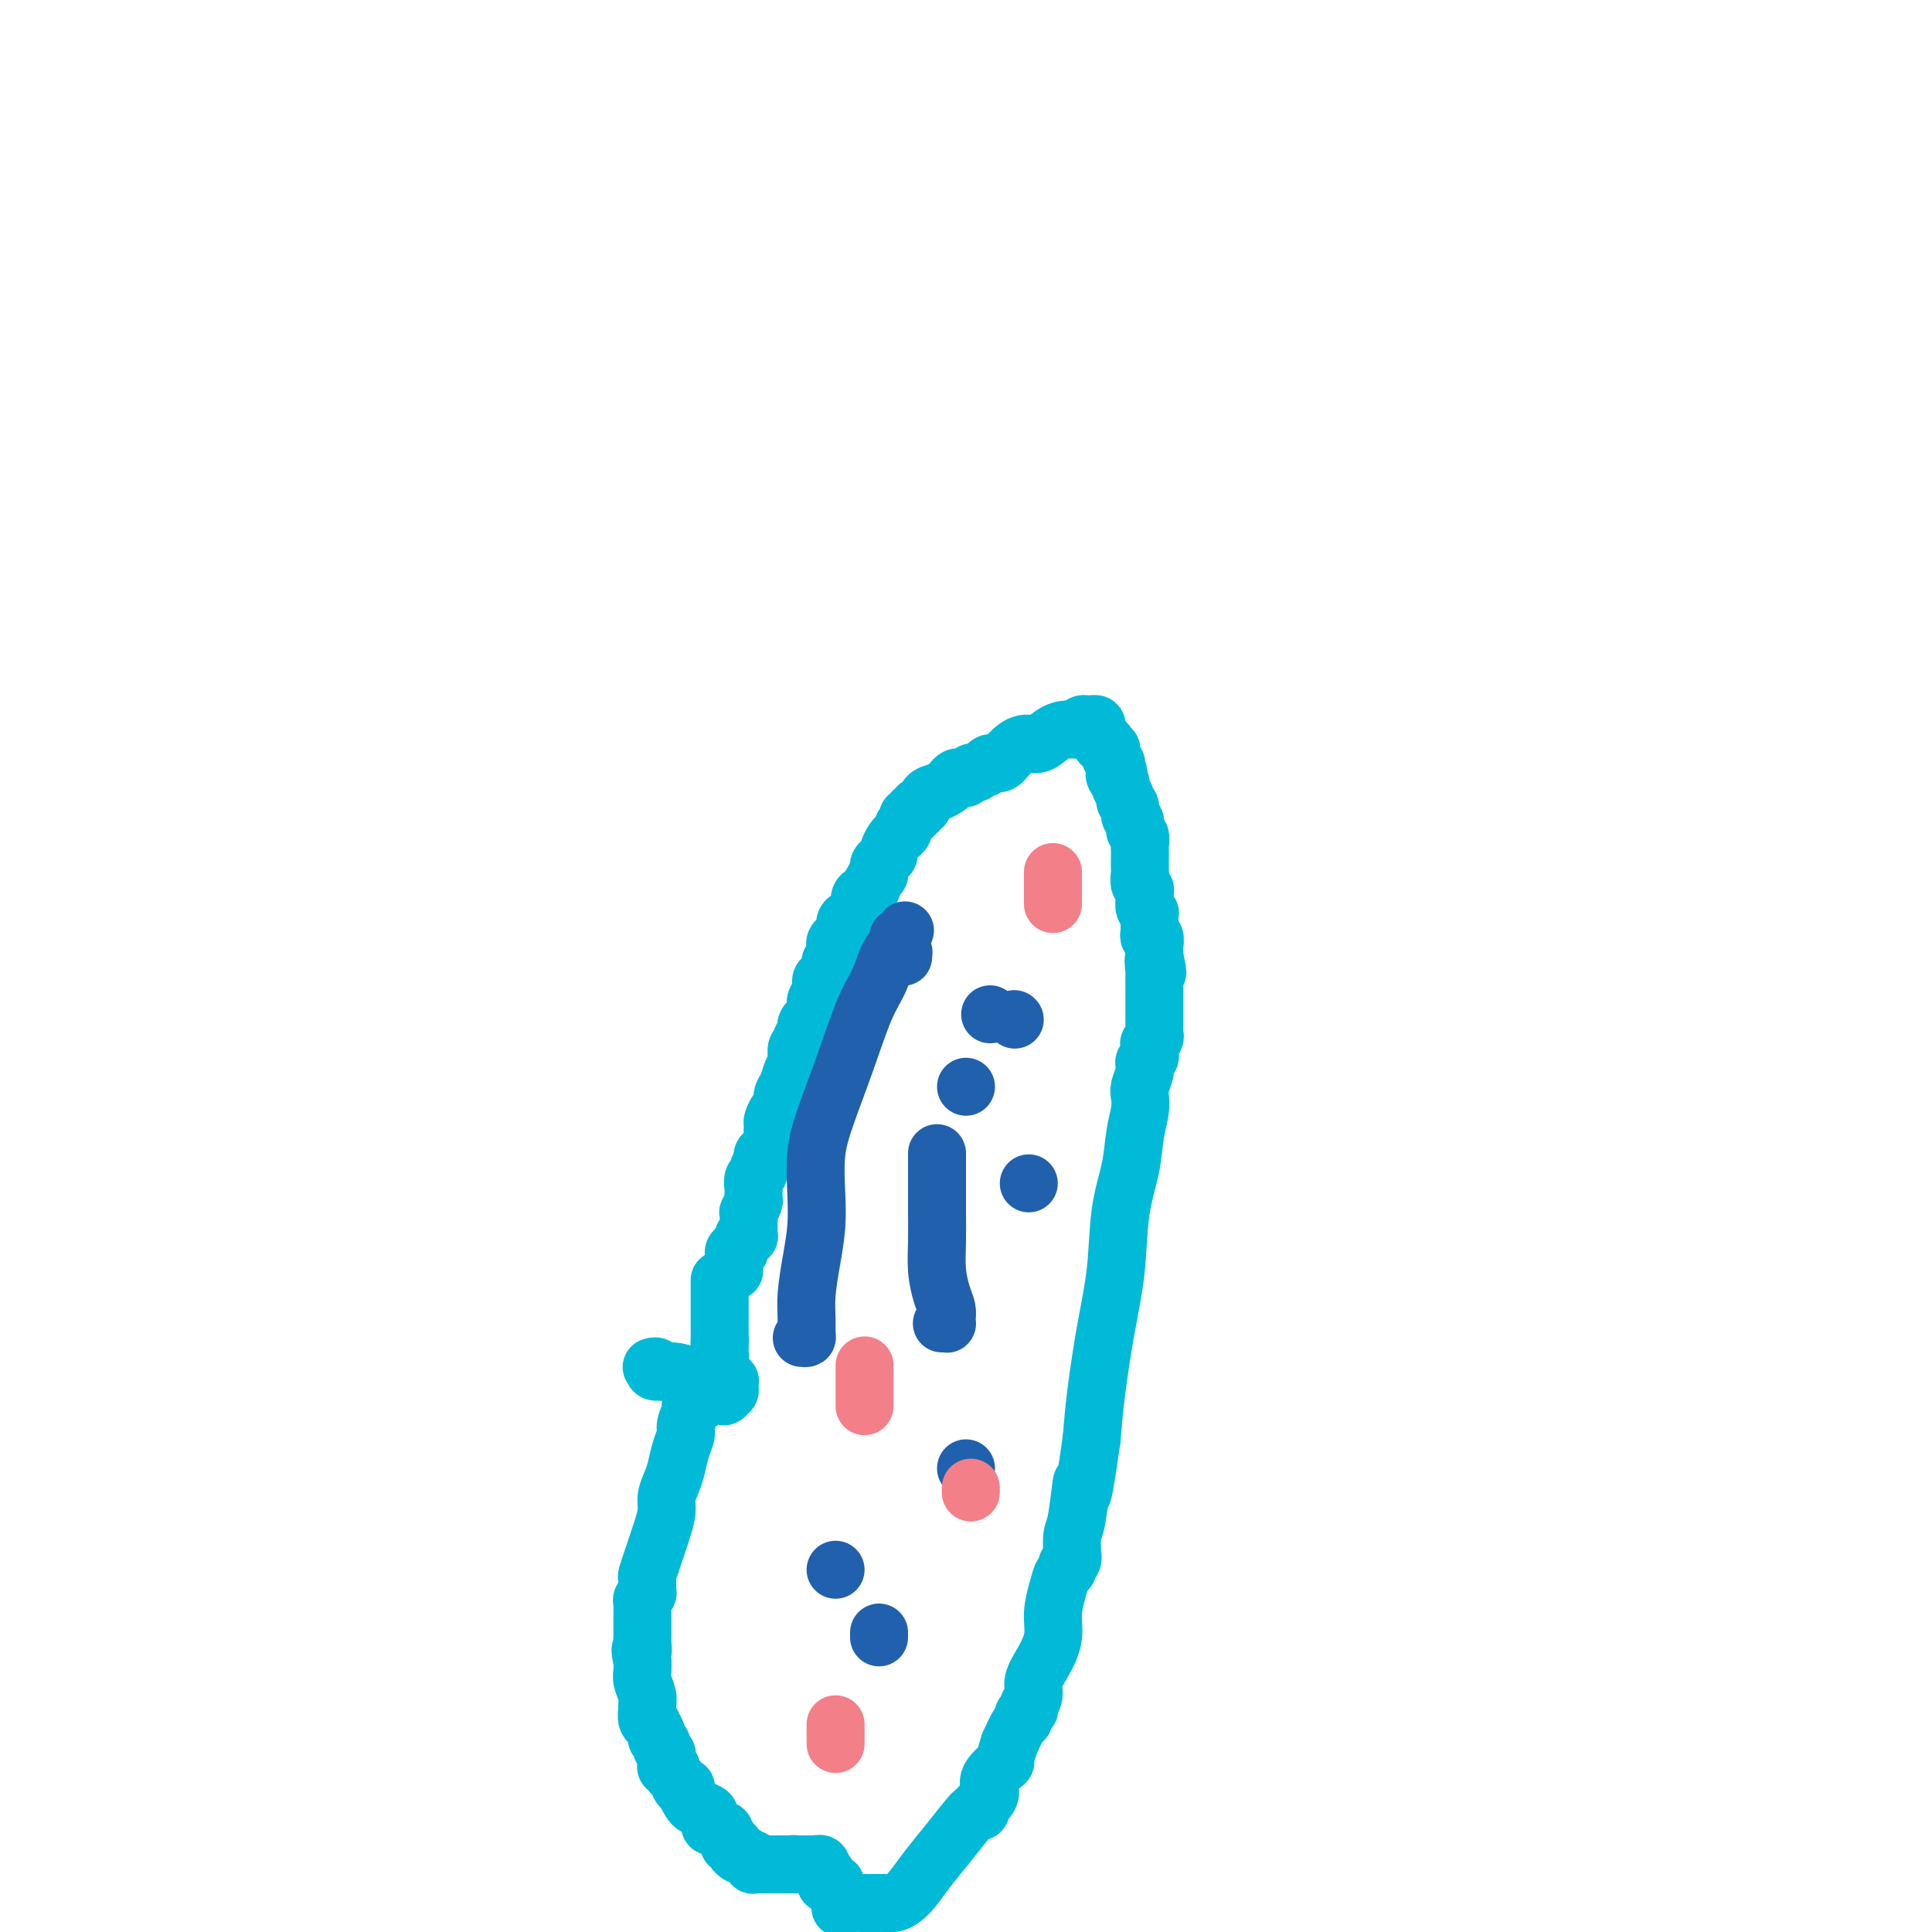 <svg viewBox='0 0 400 400' version='1.1' xmlns='http://www.w3.org/2000/svg' xmlns:xlink='http://www.w3.org/1999/xlink'><g fill='none' stroke='#00BAD8' stroke-width='12' stroke-linecap='round' stroke-linejoin='round'><path d='M152,263c-0.000,0.119 -0.000,0.238 0,0c0.000,-0.238 0.000,-0.833 0,-1c-0.000,-0.167 -0.001,0.095 0,0c0.001,-0.095 0.004,-0.548 0,-1c-0.004,-0.452 -0.015,-0.905 0,-1c0.015,-0.095 0.057,0.167 0,0c-0.057,-0.167 -0.211,-0.763 0,-1c0.211,-0.237 0.789,-0.116 1,0c0.211,0.116 0.057,0.227 0,0c-0.057,-0.227 -0.015,-0.792 0,-1c0.015,-0.208 0.004,-0.059 0,0c-0.004,0.059 -0.002,0.030 0,0'/><path d='M153,258c0.382,-0.939 0.838,-0.788 1,-1c0.162,-0.212 0.029,-0.789 0,-1c-0.029,-0.211 0.045,-0.056 0,0c-0.045,0.056 -0.208,0.012 0,0c0.208,-0.012 0.788,0.008 1,0c0.212,-0.008 0.057,-0.042 0,0c-0.057,0.042 -0.015,0.161 0,0c0.015,-0.161 0.003,-0.602 0,-1c-0.003,-0.398 0.003,-0.755 0,-1c-0.003,-0.245 -0.015,-0.380 0,-1c0.015,-0.620 0.056,-1.724 0,-2c-0.056,-0.276 -0.211,0.278 0,0c0.211,-0.278 0.787,-1.388 1,-2c0.213,-0.612 0.061,-0.728 0,-1c-0.061,-0.272 -0.032,-0.702 0,-1c0.032,-0.298 0.065,-0.465 0,-1c-0.065,-0.535 -0.230,-1.438 0,-2c0.230,-0.562 0.854,-0.784 1,-1c0.146,-0.216 -0.185,-0.428 0,-1c0.185,-0.572 0.887,-1.505 1,-2c0.113,-0.495 -0.363,-0.551 0,-1c0.363,-0.449 1.564,-1.290 2,-2c0.436,-0.710 0.107,-1.289 0,-2c-0.107,-0.711 0.009,-1.556 0,-2c-0.009,-0.444 -0.143,-0.489 0,-1c0.143,-0.511 0.564,-1.487 1,-2c0.436,-0.513 0.887,-0.561 1,-1c0.113,-0.439 -0.110,-1.268 0,-2c0.110,-0.732 0.555,-1.366 1,-2'/><path d='M163,225c1.712,-5.451 0.994,-2.578 1,-2c0.006,0.578 0.738,-1.141 1,-2c0.262,-0.859 0.055,-0.860 0,-1c-0.055,-0.140 0.041,-0.419 0,-1c-0.041,-0.581 -0.221,-1.465 0,-2c0.221,-0.535 0.843,-0.721 1,-1c0.157,-0.279 -0.151,-0.653 0,-1c0.151,-0.347 0.762,-0.669 1,-1c0.238,-0.331 0.102,-0.670 0,-1c-0.102,-0.330 -0.172,-0.651 0,-1c0.172,-0.349 0.586,-0.726 1,-1c0.414,-0.274 0.828,-0.445 1,-1c0.172,-0.555 0.101,-1.496 0,-2c-0.101,-0.504 -0.233,-0.573 0,-1c0.233,-0.427 0.832,-1.214 1,-2c0.168,-0.786 -0.095,-1.572 0,-2c0.095,-0.428 0.547,-0.500 1,-1c0.453,-0.500 0.905,-1.429 1,-2c0.095,-0.571 -0.168,-0.783 0,-1c0.168,-0.217 0.767,-0.438 1,-1c0.233,-0.562 0.100,-1.464 0,-2c-0.100,-0.536 -0.167,-0.707 0,-1c0.167,-0.293 0.569,-0.709 1,-1c0.431,-0.291 0.890,-0.458 1,-1c0.110,-0.542 -0.129,-1.458 0,-2c0.129,-0.542 0.626,-0.709 1,-1c0.374,-0.291 0.625,-0.705 1,-1c0.375,-0.295 0.874,-0.471 1,-1c0.126,-0.529 -0.120,-1.412 0,-2c0.120,-0.588 0.606,-0.882 1,-1c0.394,-0.118 0.697,-0.059 1,0'/><path d='M180,185c2.586,-6.310 0.549,-2.086 0,-1c-0.549,1.086 0.388,-0.966 1,-2c0.612,-1.034 0.899,-1.051 1,-1c0.101,0.051 0.017,0.168 0,0c-0.017,-0.168 0.033,-0.621 0,-1c-0.033,-0.379 -0.149,-0.683 0,-1c0.149,-0.317 0.565,-0.648 1,-1c0.435,-0.352 0.891,-0.724 1,-1c0.109,-0.276 -0.130,-0.455 0,-1c0.130,-0.545 0.627,-1.455 1,-2c0.373,-0.545 0.621,-0.724 1,-1c0.379,-0.276 0.890,-0.647 1,-1c0.110,-0.353 -0.182,-0.687 0,-1c0.182,-0.313 0.837,-0.605 1,-1c0.163,-0.395 -0.168,-0.895 0,-1c0.168,-0.105 0.833,0.184 1,0c0.167,-0.184 -0.163,-0.841 0,-1c0.163,-0.159 0.820,0.179 1,0c0.180,-0.179 -0.117,-0.874 0,-1c0.117,-0.126 0.647,0.317 1,0c0.353,-0.317 0.528,-1.395 1,-2c0.472,-0.605 1.239,-0.736 2,-1c0.761,-0.264 1.514,-0.659 2,-1c0.486,-0.341 0.705,-0.628 1,-1c0.295,-0.372 0.667,-0.831 1,-1c0.333,-0.169 0.628,-0.049 1,0c0.372,0.049 0.821,0.027 1,0c0.179,-0.027 0.089,-0.059 0,0c-0.089,0.059 -0.178,0.208 0,0c0.178,-0.208 0.622,-0.774 1,-1c0.378,-0.226 0.689,-0.113 1,0'/><path d='M202,160c2.585,-1.552 2.046,-0.932 2,-1c-0.046,-0.068 0.399,-0.826 1,-1c0.601,-0.174 1.357,0.234 2,0c0.643,-0.234 1.173,-1.110 2,-2c0.827,-0.890 1.952,-1.792 3,-2c1.048,-0.208 2.021,0.280 3,0c0.979,-0.280 1.965,-1.329 3,-2c1.035,-0.671 2.119,-0.964 3,-1c0.881,-0.036 1.560,0.187 2,0c0.440,-0.187 0.640,-0.782 1,-1c0.360,-0.218 0.880,-0.058 1,0c0.120,0.058 -0.160,0.014 0,0c0.160,-0.014 0.761,0.000 1,0c0.239,-0.000 0.117,-0.015 0,0c-0.117,0.015 -0.227,0.061 0,0c0.227,-0.061 0.792,-0.227 1,0c0.208,0.227 0.060,0.848 0,1c-0.060,0.152 -0.031,-0.166 0,0c0.031,0.166 0.065,0.815 0,1c-0.065,0.185 -0.227,-0.095 0,0c0.227,0.095 0.845,0.565 1,1c0.155,0.435 -0.151,0.834 0,1c0.151,0.166 0.759,0.100 1,0c0.241,-0.100 0.116,-0.234 0,0c-0.116,0.234 -0.224,0.837 0,1c0.224,0.163 0.778,-0.115 1,0c0.222,0.115 0.112,0.622 0,1c-0.112,0.378 -0.226,0.627 0,1c0.226,0.373 0.792,0.870 1,1c0.208,0.130 0.060,-0.106 0,0c-0.060,0.106 -0.030,0.553 0,1'/><path d='M231,159c1.100,1.572 0.351,1.002 0,1c-0.351,-0.002 -0.306,0.563 0,1c0.306,0.437 0.871,0.746 1,1c0.129,0.254 -0.177,0.453 0,1c0.177,0.547 0.836,1.441 1,2c0.164,0.559 -0.167,0.784 0,1c0.167,0.216 0.833,0.424 1,1c0.167,0.576 -0.166,1.520 0,2c0.166,0.480 0.829,0.495 1,1c0.171,0.505 -0.150,1.500 0,2c0.150,0.500 0.772,0.505 1,1c0.228,0.495 0.061,1.479 0,2c-0.061,0.521 -0.017,0.577 0,1c0.017,0.423 0.008,1.212 0,2c-0.008,0.788 -0.016,1.573 0,2c0.016,0.427 0.057,0.495 0,1c-0.057,0.505 -0.212,1.448 0,2c0.212,0.552 0.793,0.712 1,1c0.207,0.288 0.041,0.704 0,1c-0.041,0.296 0.041,0.474 0,1c-0.041,0.526 -0.207,1.402 0,2c0.207,0.598 0.788,0.919 1,1c0.212,0.081 0.056,-0.079 0,0c-0.056,0.079 -0.011,0.398 0,1c0.011,0.602 -0.011,1.489 0,2c0.011,0.511 0.056,0.648 0,1c-0.056,0.352 -0.211,0.920 0,1c0.211,0.080 0.789,-0.329 1,0c0.211,0.329 0.057,1.396 0,2c-0.057,0.604 -0.016,0.744 0,1c0.016,0.256 0.008,0.628 0,1'/><path d='M239,198c1.238,6.148 0.332,2.019 0,1c-0.332,-1.019 -0.089,1.074 0,2c0.089,0.926 0.024,0.686 0,1c-0.024,0.314 -0.006,1.183 0,2c0.006,0.817 0.002,1.581 0,2c-0.002,0.419 -0.000,0.494 0,1c0.000,0.506 0.000,1.445 0,2c-0.000,0.555 -0.000,0.726 0,1c0.000,0.274 0.001,0.650 0,1c-0.001,0.350 -0.004,0.672 0,1c0.004,0.328 0.015,0.661 0,1c-0.015,0.339 -0.057,0.682 0,1c0.057,0.318 0.211,0.610 0,1c-0.211,0.390 -0.788,0.878 -1,1c-0.212,0.122 -0.061,-0.121 0,0c0.061,0.121 0.030,0.605 0,1c-0.030,0.395 -0.060,0.699 0,1c0.060,0.301 0.208,0.598 0,1c-0.208,0.402 -0.774,0.908 -1,1c-0.226,0.092 -0.112,-0.230 0,0c0.112,0.230 0.223,1.014 0,2c-0.223,0.986 -0.780,2.175 -1,3c-0.220,0.825 -0.104,1.285 0,2c0.104,0.715 0.198,1.684 0,3c-0.198,1.316 -0.686,2.978 -1,5c-0.314,2.022 -0.455,4.403 -1,7c-0.545,2.597 -1.494,5.408 -2,9c-0.506,3.592 -0.569,7.963 -1,12c-0.431,4.037 -1.232,7.741 -2,12c-0.768,4.259 -1.505,9.074 -2,13c-0.495,3.926 -0.747,6.963 -1,10'/><path d='M226,298c-2.420,17.131 -1.969,9.959 -2,9c-0.031,-0.959 -0.543,4.296 -1,7c-0.457,2.704 -0.858,2.858 -1,4c-0.142,1.142 -0.024,3.272 0,4c0.024,0.728 -0.045,0.055 0,0c0.045,-0.055 0.205,0.509 0,1c-0.205,0.491 -0.776,0.909 -1,1c-0.224,0.091 -0.103,-0.147 0,0c0.103,0.147 0.187,0.677 0,1c-0.187,0.323 -0.644,0.438 -1,1c-0.356,0.562 -0.611,1.571 -1,3c-0.389,1.429 -0.912,3.278 -1,5c-0.088,1.722 0.260,3.316 0,5c-0.260,1.684 -1.127,3.456 -2,5c-0.873,1.544 -1.750,2.859 -2,4c-0.250,1.141 0.129,2.110 0,3c-0.129,0.890 -0.767,1.703 -1,2c-0.233,0.297 -0.062,0.079 0,0c0.062,-0.079 0.016,-0.017 0,0c-0.016,0.017 -0.003,-0.011 0,0c0.003,0.011 -0.003,0.059 0,0c0.003,-0.059 0.015,-0.227 0,0c-0.015,0.227 -0.056,0.849 0,1c0.056,0.151 0.209,-0.169 0,0c-0.209,0.169 -0.780,0.827 -1,1c-0.220,0.173 -0.090,-0.139 0,0c0.090,0.139 0.140,0.730 0,1c-0.140,0.270 -0.468,0.220 -1,1c-0.532,0.780 -1.266,2.390 -2,4'/><path d='M209,361c-1.434,4.169 -0.517,3.590 -1,4c-0.483,0.410 -2.364,1.807 -3,3c-0.636,1.193 -0.026,2.180 0,3c0.026,0.820 -0.532,1.473 -1,2c-0.468,0.527 -0.848,0.930 -1,1c-0.152,0.070 -0.077,-0.191 0,0c0.077,0.191 0.155,0.833 0,1c-0.155,0.167 -0.545,-0.142 -1,0c-0.455,0.142 -0.975,0.734 -2,2c-1.025,1.266 -2.553,3.204 -4,5c-1.447,1.796 -2.812,3.448 -4,5c-1.188,1.552 -2.198,3.004 -3,4c-0.802,0.996 -1.396,1.535 -2,2c-0.604,0.465 -1.220,0.857 -2,1c-0.780,0.143 -1.726,0.038 -2,0c-0.274,-0.038 0.124,-0.010 0,0c-0.124,0.010 -0.768,0.003 -1,0c-0.232,-0.003 -0.051,-0.001 0,0c0.051,0.001 -0.028,0.000 0,0c0.028,-0.000 0.163,0.000 0,0c-0.163,-0.000 -0.624,-0.001 -1,0c-0.376,0.001 -0.667,0.003 -1,0c-0.333,-0.003 -0.708,-0.011 -1,0c-0.292,0.011 -0.502,0.041 -1,0c-0.498,-0.041 -1.285,-0.155 -2,0c-0.715,0.155 -1.357,0.577 -2,1'/><path d='M173,390c-0.002,0.420 -0.003,0.841 0,1c0.003,0.159 0.011,0.058 0,0c-0.011,-0.058 -0.041,-0.072 0,0c0.041,0.072 0.155,0.229 0,0c-0.155,-0.229 -0.577,-0.845 -1,-1c-0.423,-0.155 -0.846,0.151 -1,0c-0.154,-0.151 -0.040,-0.759 0,-1c0.040,-0.241 0.007,-0.116 0,0c-0.007,0.116 0.012,0.225 0,0c-0.012,-0.225 -0.055,-0.782 0,-1c0.055,-0.218 0.207,-0.097 0,0c-0.207,0.097 -0.773,0.171 -1,0c-0.227,-0.171 -0.113,-0.585 0,-1'/><path d='M170,387c-0.480,-0.403 -0.181,0.088 0,0c0.181,-0.088 0.244,-0.756 0,-1c-0.244,-0.244 -0.797,-0.065 -1,0c-0.203,0.065 -0.058,0.018 0,0c0.058,-0.018 0.029,-0.005 0,0c-0.029,0.005 -0.059,0.001 0,0c0.059,-0.001 0.208,-0.000 0,0c-0.208,0.000 -0.773,0.000 -1,0c-0.227,-0.000 -0.117,-0.000 0,0c0.117,0.000 0.242,0.000 0,0c-0.242,-0.000 -0.850,-0.000 -1,0c-0.150,0.000 0.157,0.000 0,0c-0.157,-0.000 -0.778,-0.000 -1,0c-0.222,0.000 -0.045,0.000 0,0c0.045,-0.000 -0.040,-0.000 0,0c0.040,0.000 0.207,0.000 0,0c-0.207,-0.000 -0.788,-0.000 -1,0c-0.212,0.000 -0.057,0.000 0,0c0.057,-0.000 0.015,-0.000 0,0c-0.015,0.000 -0.004,0.000 0,0c0.004,-0.000 0.002,-0.000 0,0'/><path d='M165,386c-1.018,-0.155 -1.061,-0.041 -1,0c0.061,0.041 0.228,0.011 0,0c-0.228,-0.011 -0.850,-0.003 -1,0c-0.150,0.003 0.171,0.001 0,0c-0.171,-0.001 -0.834,-0.000 -1,0c-0.166,0.000 0.166,0.000 0,0c-0.166,-0.000 -0.828,-0.000 -1,0c-0.172,0.000 0.147,0.000 0,0c-0.147,-0.000 -0.760,0.000 -1,0c-0.240,-0.000 -0.107,-0.000 0,0c0.107,0.000 0.187,0.000 0,0c-0.187,-0.000 -0.642,-0.000 -1,0c-0.358,0.000 -0.618,0.001 -1,0c-0.382,-0.001 -0.886,-0.004 -1,0c-0.114,0.004 0.162,0.015 0,0c-0.162,-0.015 -0.760,-0.056 -1,0c-0.240,0.056 -0.121,0.207 0,0c0.121,-0.207 0.244,-0.774 0,-1c-0.244,-0.226 -0.854,-0.113 -1,0c-0.146,0.113 0.171,0.226 0,0c-0.171,-0.226 -0.829,-0.792 -1,-1c-0.171,-0.208 0.146,-0.058 0,0c-0.146,0.058 -0.756,0.026 -1,0c-0.244,-0.026 -0.122,-0.044 0,0c0.122,0.044 0.243,0.151 0,0c-0.243,-0.151 -0.849,-0.562 -1,-1c-0.151,-0.438 0.153,-0.905 0,-1c-0.153,-0.095 -0.763,0.181 -1,0c-0.237,-0.181 -0.102,-0.818 0,-1c0.102,-0.182 0.172,0.091 0,0c-0.172,-0.091 -0.586,-0.545 -1,-1'/><path d='M150,380c-0.879,-1.173 -0.077,-1.106 0,-1c0.077,0.106 -0.570,0.250 -1,0c-0.430,-0.250 -0.644,-0.893 -1,-1c-0.356,-0.107 -0.855,0.323 -1,0c-0.145,-0.323 0.062,-1.399 0,-2c-0.062,-0.601 -0.394,-0.725 -1,-1c-0.606,-0.275 -1.486,-0.699 -2,-1c-0.514,-0.301 -0.662,-0.480 -1,-1c-0.338,-0.520 -0.865,-1.382 -1,-2c-0.135,-0.618 0.123,-0.993 0,-1c-0.123,-0.007 -0.625,0.353 -1,0c-0.375,-0.353 -0.622,-1.418 -1,-2c-0.378,-0.582 -0.886,-0.681 -1,-1c-0.114,-0.319 0.167,-0.859 0,-1c-0.167,-0.141 -0.781,0.117 -1,0c-0.219,-0.117 -0.044,-0.609 0,-1c0.044,-0.391 -0.045,-0.683 0,-1c0.045,-0.317 0.223,-0.661 0,-1c-0.223,-0.339 -0.849,-0.673 -1,-1c-0.151,-0.327 0.171,-0.647 0,-1c-0.171,-0.353 -0.834,-0.737 -1,-1c-0.166,-0.263 0.166,-0.403 0,-1c-0.166,-0.597 -0.829,-1.651 -1,-2c-0.171,-0.349 0.151,0.007 0,0c-0.151,-0.007 -0.776,-0.376 -1,-1c-0.224,-0.624 -0.046,-1.504 0,-2c0.046,-0.496 -0.040,-0.608 0,-1c0.040,-0.392 0.207,-1.064 0,-2c-0.207,-0.936 -0.786,-2.137 -1,-3c-0.214,-0.863 -0.061,-1.390 0,-2c0.061,-0.610 0.031,-1.305 0,-2'/><path d='M133,344c-0.774,-3.751 -0.207,-2.129 0,-2c0.207,0.129 0.056,-1.236 0,-2c-0.056,-0.764 -0.015,-0.927 0,-1c0.015,-0.073 0.004,-0.057 0,0c-0.004,0.057 -0.001,0.156 0,0c0.001,-0.156 0.000,-0.567 0,-1c-0.000,-0.433 -0.000,-0.890 0,-1c0.000,-0.110 -0.000,0.125 0,0c0.000,-0.125 0.000,-0.611 0,-1c-0.000,-0.389 -0.001,-0.682 0,-1c0.001,-0.318 0.004,-0.663 0,-1c-0.004,-0.337 -0.015,-0.667 0,-1c0.015,-0.333 0.057,-0.671 0,-1c-0.057,-0.329 -0.212,-0.650 0,-1c0.212,-0.350 0.792,-0.730 1,-1c0.208,-0.270 0.045,-0.432 0,-1c-0.045,-0.568 0.029,-1.544 0,-2c-0.029,-0.456 -0.162,-0.394 0,-1c0.162,-0.606 0.617,-1.880 1,-3c0.383,-1.120 0.694,-2.085 1,-3c0.306,-0.915 0.607,-1.780 1,-3c0.393,-1.220 0.879,-2.794 1,-4c0.121,-1.206 -0.121,-2.042 0,-3c0.121,-0.958 0.606,-2.037 1,-3c0.394,-0.963 0.698,-1.809 1,-3c0.302,-1.191 0.602,-2.725 1,-4c0.398,-1.275 0.894,-2.289 1,-3c0.106,-0.711 -0.178,-1.118 0,-2c0.178,-0.882 0.817,-2.237 1,-3c0.183,-0.763 -0.091,-0.932 0,-1c0.091,-0.068 0.545,-0.034 1,0'/><path d='M144,291c1.946,-6.354 1.310,-2.238 1,-1c-0.310,1.238 -0.293,-0.400 0,-1c0.293,-0.600 0.862,-0.161 1,0c0.138,0.161 -0.155,0.043 0,0c0.155,-0.043 0.758,-0.012 1,0c0.242,0.012 0.121,0.003 0,0c-0.121,-0.003 -0.244,-0.001 0,0c0.244,0.001 0.854,0.000 1,0c0.146,-0.000 -0.171,-0.000 0,0c0.171,0.000 0.829,0.001 1,0c0.171,-0.001 -0.147,-0.004 0,0c0.147,0.004 0.757,0.015 1,0c0.243,-0.015 0.118,-0.057 0,0c-0.118,0.057 -0.228,0.212 0,0c0.228,-0.212 0.793,-0.793 1,-1c0.207,-0.207 0.055,-0.042 0,0c-0.055,0.042 -0.015,-0.040 0,0c0.015,0.040 0.004,0.203 0,0c-0.004,-0.203 0.000,-0.772 0,-1c-0.000,-0.228 -0.005,-0.114 0,0c0.005,0.114 0.021,0.227 0,0c-0.021,-0.227 -0.077,-0.796 0,-1c0.077,-0.204 0.288,-0.044 0,0c-0.288,0.044 -1.075,-0.027 -2,0c-0.925,0.027 -1.988,0.151 -3,0c-1.012,-0.151 -1.972,-0.576 -3,-1c-1.028,-0.424 -2.123,-0.845 -3,-1c-0.877,-0.155 -1.536,-0.044 -2,0c-0.464,0.044 -0.732,0.022 -1,0'/><path d='M137,284c-2.409,-0.403 -1.430,0.088 -1,0c0.430,-0.088 0.311,-0.756 0,-1c-0.311,-0.244 -0.815,-0.066 -1,0c-0.185,0.066 -0.053,0.019 0,0c0.053,-0.019 0.026,-0.009 0,0'/><path d='M148,287c0.000,-0.034 0.000,-0.069 0,0c-0.000,0.069 -0.000,0.240 0,0c0.000,-0.240 0.000,-0.891 0,-1c-0.000,-0.109 -0.001,0.326 0,0c0.001,-0.326 0.004,-1.412 0,-2c-0.004,-0.588 -0.015,-0.678 0,-1c0.015,-0.322 0.057,-0.874 0,-1c-0.057,-0.126 -0.211,0.176 0,0c0.211,-0.176 0.789,-0.831 1,-1c0.211,-0.169 0.057,0.148 0,0c-0.057,-0.148 -0.015,-0.761 0,-1c0.015,-0.239 0.004,-0.105 0,0c-0.004,0.105 -0.001,0.182 0,0c0.001,-0.182 0.000,-0.623 0,-1c-0.000,-0.377 -0.000,-0.688 0,-1'/><path d='M149,278c0.155,-1.355 0.041,-0.242 0,0c-0.041,0.242 -0.011,-0.388 0,-1c0.011,-0.612 0.003,-1.207 0,-2c-0.003,-0.793 -0.001,-1.785 0,-2c0.001,-0.215 0.000,0.345 0,0c-0.000,-0.345 -0.000,-1.595 0,-2c0.000,-0.405 0.000,0.036 0,0c-0.000,-0.036 -0.000,-0.548 0,-1c0.000,-0.452 0.000,-0.843 0,-1c-0.000,-0.157 -0.000,-0.079 0,0c0.000,0.079 0.000,0.161 0,0c-0.000,-0.161 -0.000,-0.564 0,-1c0.000,-0.436 0.000,-0.905 0,-1c-0.000,-0.095 -0.000,0.185 0,0c0.000,-0.185 0.000,-0.833 0,-1c-0.000,-0.167 -0.000,0.147 0,0c0.000,-0.147 0.000,-0.756 0,-1c-0.000,-0.244 -0.000,-0.122 0,0'/></g>
<g fill='none' stroke='#2160AD' stroke-width='12' stroke-linecap='round' stroke-linejoin='round'><path d='M166,277c0.424,0.051 0.849,0.102 1,0c0.151,-0.102 0.030,-0.356 0,-1c-0.030,-0.644 0.031,-1.677 0,-3c-0.031,-1.323 -0.153,-2.935 0,-5c0.153,-2.065 0.581,-4.581 1,-7c0.419,-2.419 0.828,-4.739 1,-7c0.172,-2.261 0.107,-4.463 0,-7c-0.107,-2.537 -0.257,-5.408 0,-8c0.257,-2.592 0.922,-4.903 2,-8c1.078,-3.097 2.570,-6.980 4,-11c1.430,-4.020 2.800,-8.178 4,-11c1.200,-2.822 2.231,-4.308 3,-6c0.769,-1.692 1.278,-3.592 2,-5c0.722,-1.408 1.658,-2.326 2,-3c0.342,-0.674 0.092,-1.106 0,-1c-0.092,0.106 -0.025,0.750 0,1c0.025,0.250 0.007,0.106 0,0c-0.007,-0.106 -0.002,-0.173 0,0c0.002,0.173 0.001,0.587 0,1'/><path d='M186,196c2.646,-6.636 0.762,-1.727 0,0c-0.762,1.727 -0.400,0.270 0,0c0.400,-0.270 0.839,0.646 1,1c0.161,0.354 0.043,0.148 0,0c-0.043,-0.148 -0.012,-0.236 0,0c0.012,0.236 0.003,0.795 0,1c-0.003,0.205 -0.001,0.055 0,0c0.001,-0.055 0.000,-0.016 0,0c-0.000,0.016 -0.000,0.008 0,0'/><path d='M200,225c0.000,0.000 0.000,0.000 0,0c0.000,0.000 0.000,0.000 0,0'/><path d='M200,304c0.000,0.000 0.000,0.000 0,0c0.000,0.000 0.000,0.000 0,0'/><path d='M182,339c0.000,-0.422 0.000,-0.844 0,-1c0.000,-0.156 0.000,-0.044 0,0c0.000,0.044 0.000,0.022 0,0'/><path d='M195,274c0.421,-0.018 0.842,-0.037 1,0c0.158,0.037 0.053,0.129 0,0c-0.053,-0.129 -0.053,-0.479 0,-1c0.053,-0.521 0.158,-1.212 0,-2c-0.158,-0.788 -0.578,-1.673 -1,-3c-0.422,-1.327 -0.845,-3.096 -1,-5c-0.155,-1.904 -0.042,-3.943 0,-6c0.042,-2.057 0.011,-4.131 0,-6c-0.011,-1.869 -0.003,-3.532 0,-5c0.003,-1.468 0.001,-2.741 0,-4c-0.001,-1.259 -0.000,-2.502 0,-3c0.000,-0.498 0.000,-0.249 0,0'/><path d='M205,210c0.000,0.000 0.000,0.000 0,0c0.000,0.000 0.000,0.000 0,0'/><path d='M173,325c0.000,0.000 0.000,0.000 0,0c0.000,0.000 0.000,0.000 0,0'/><path d='M213,245c0.000,0.000 0.000,0.000 0,0c0.000,0.000 0.000,0.000 0,0'/><path d='M210,211c0.000,0.000 0.100,0.100 0.1,0.1'/></g>
<g fill='none' stroke='#F37F89' stroke-width='12' stroke-linecap='round' stroke-linejoin='round'><path d='M201,308c0.000,0.417 0.000,0.833 0,1c0.000,0.167 0.000,0.083 0,0'/><path d='M173,361c0.000,0.061 0.000,0.121 0,0c0.000,-0.121 0.000,-0.424 0,-1c0.000,-0.576 0.000,-1.424 0,-2c0.000,-0.576 0.000,-0.879 0,-1c0.000,-0.121 0.000,-0.061 0,0'/><path d='M179,288c0.000,-0.091 0.000,-0.183 0,0c0.000,0.183 0.000,0.639 0,1c0.000,0.361 -0.000,0.627 0,1c0.000,0.373 0.000,0.852 0,1c0.000,0.148 0.000,-0.034 0,0c0.000,0.034 0.000,0.285 0,0c0.000,-0.285 0.000,-1.107 0,-2c0.000,-0.893 0.000,-1.856 0,-3c0.000,-1.144 0.000,-2.470 0,-3c0.000,-0.530 0.000,-0.265 0,0'/><path d='M218,186c0.000,0.394 0.000,0.788 0,1c0.000,0.212 0.000,0.242 0,0c0.000,-0.242 -0.000,-0.758 0,-2c0.000,-1.242 0.000,-3.212 0,-4c-0.000,-0.788 0.000,-0.394 0,0'/></g>
</svg>
